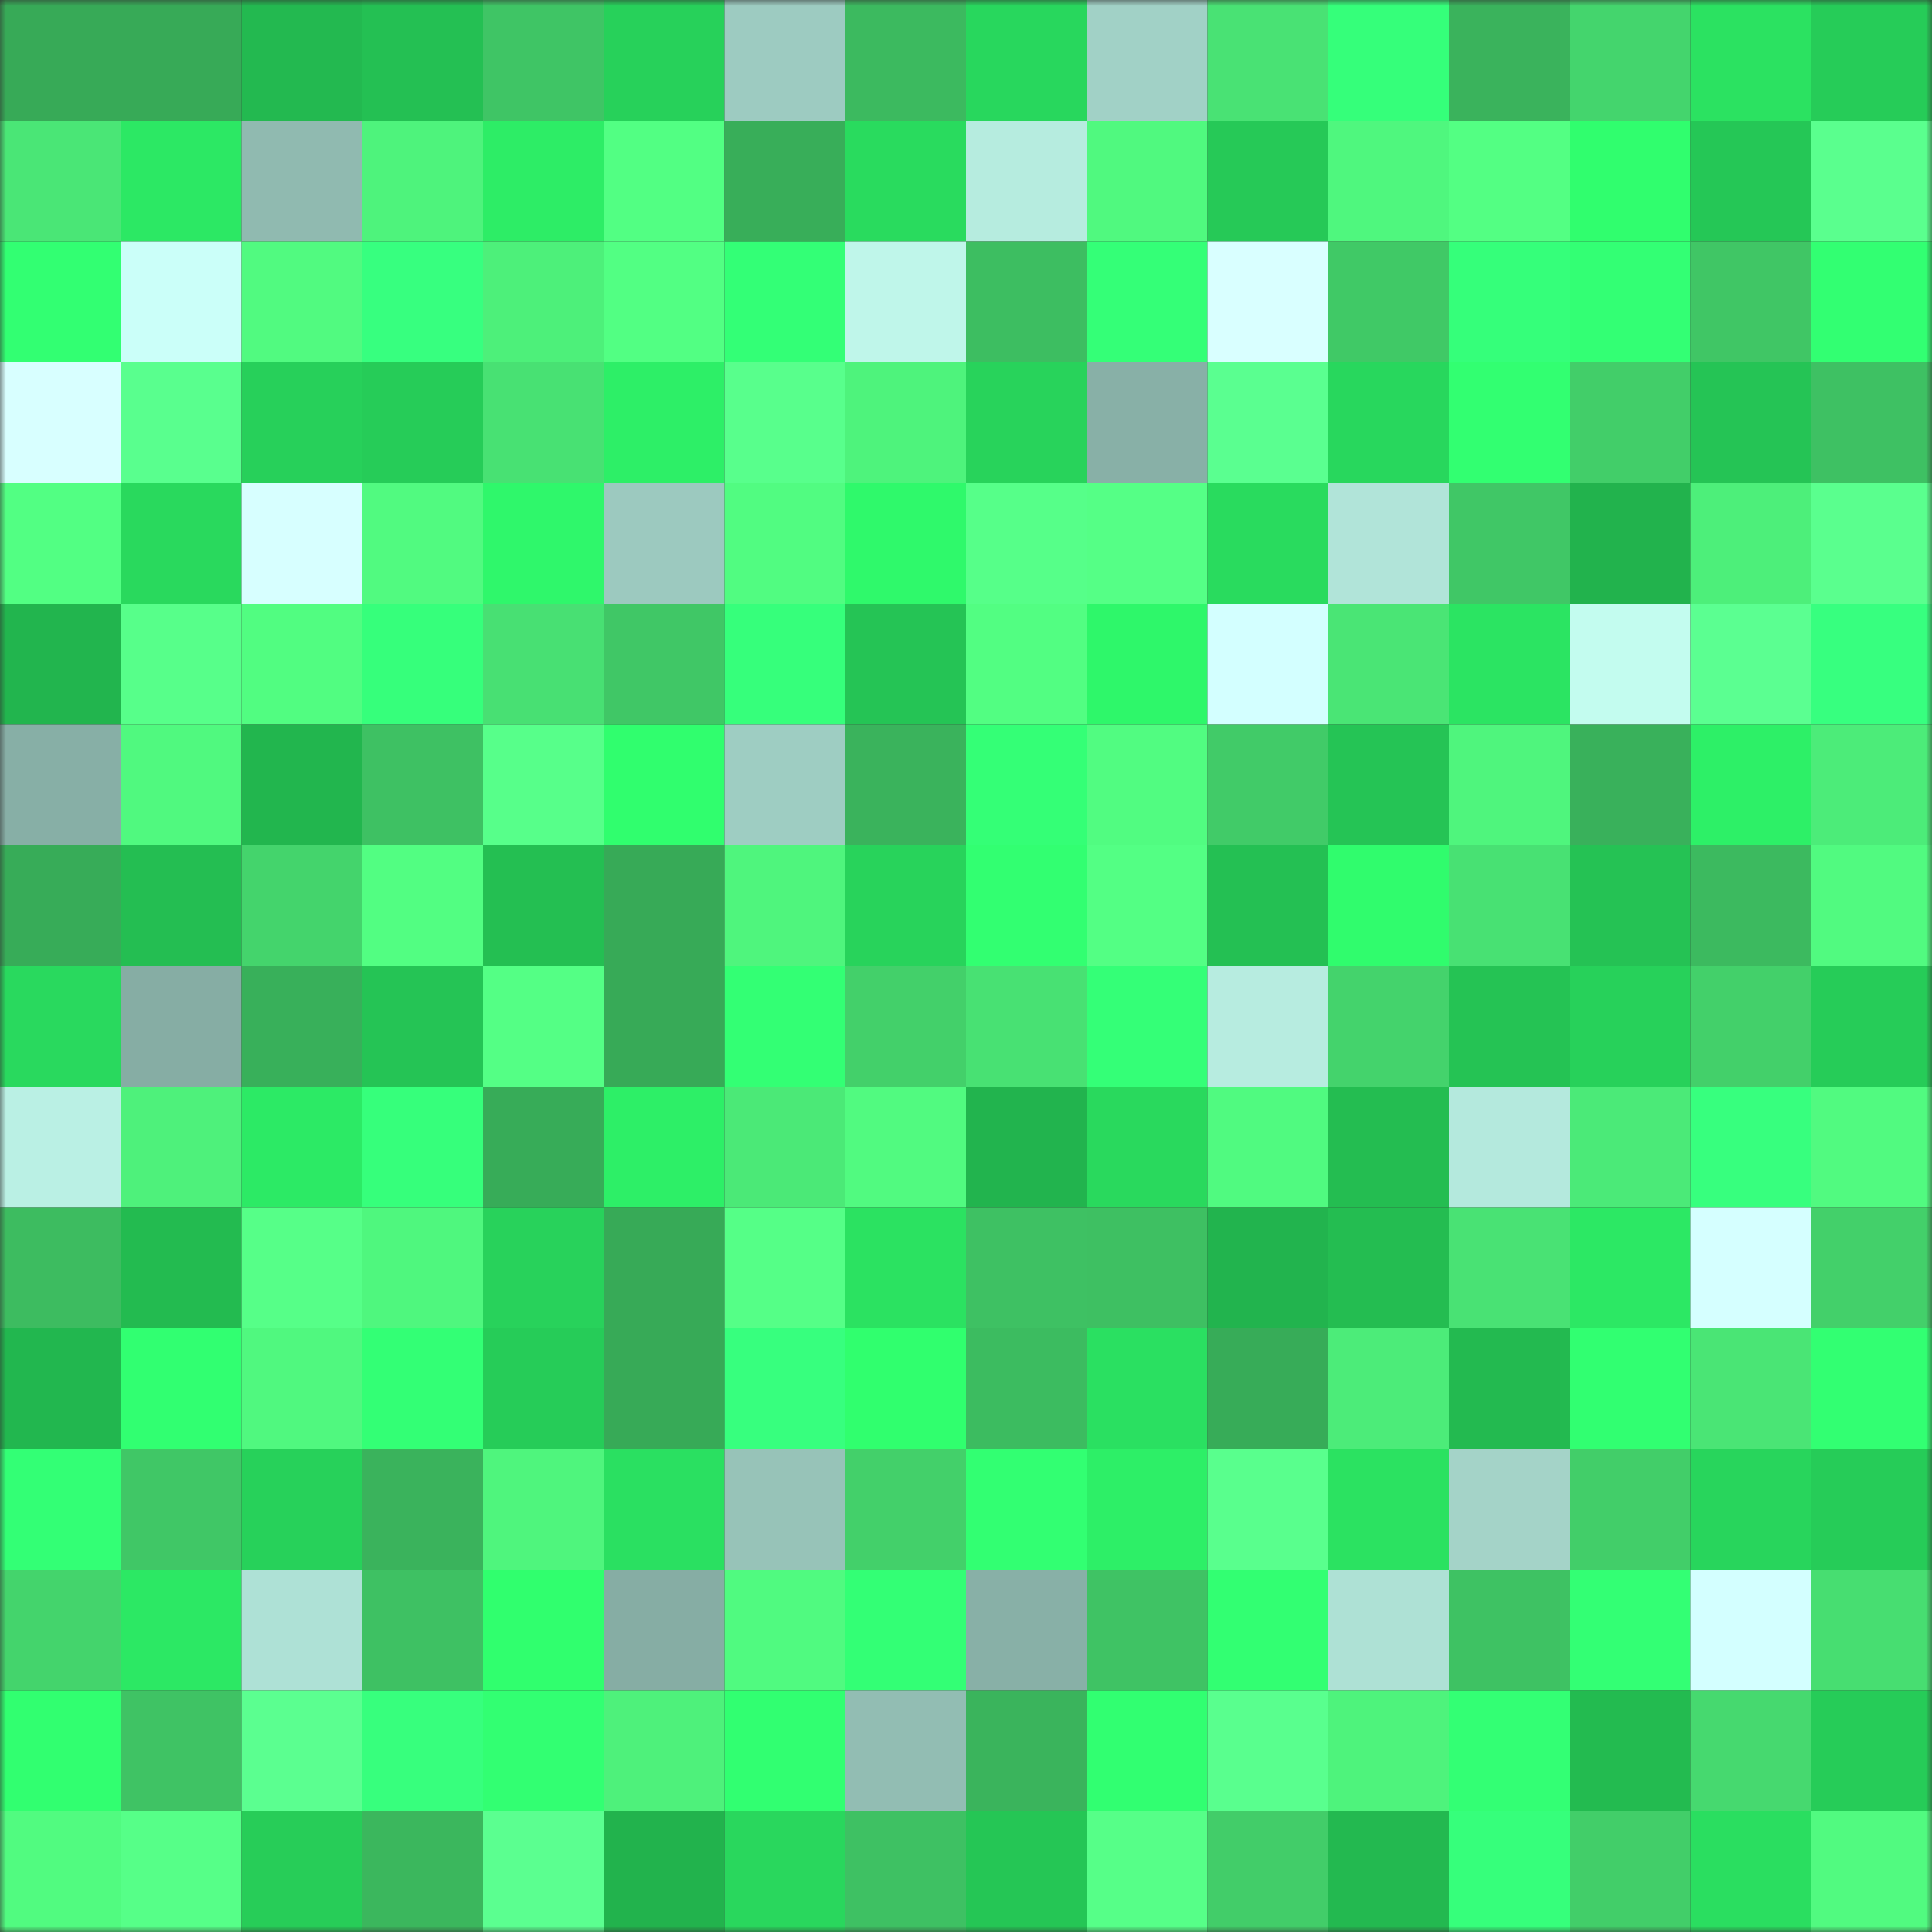 <svg viewBox="0 0 160 160" fill="none" role="img" xmlns="http://www.w3.org/2000/svg" width="240" height="240" name="lens%2Cjohnsmithh.lens"><rect x="0" y="0" width="160" height="160" fill="#333333" stroke="none"/><mask id="596033554" mask-type="alpha" maskUnits="userSpaceOnUse" x="0" y="0" width="160" height="160"><rect width="160" height="160" fill="#FFFFFF"></rect></mask><g mask="url(#596033554)"><rect x="0" y="0" width="10" height="10" fill="#37aa57"></rect><rect x="10" y="0" width="10" height="10" fill="#37aa57"></rect><rect x="20" y="0" width="10" height="10" fill="#23b950"></rect><rect x="30" y="0" width="10" height="10" fill="#24c053"></rect><rect x="40" y="0" width="10" height="10" fill="#3fc565"></rect><rect x="50" y="0" width="10" height="10" fill="#27d15a"></rect><rect x="60" y="0" width="10" height="10" fill="#9dcbc1"></rect><rect x="70" y="0" width="10" height="10" fill="#3cba5f"></rect><rect x="80" y="0" width="10" height="10" fill="#28d75d"></rect><rect x="90" y="0" width="10" height="10" fill="#a1d1c6"></rect><rect x="100" y="0" width="10" height="10" fill="#49e274"></rect><rect x="110" y="0" width="10" height="10" fill="#35ff7a"></rect><rect x="120" y="0" width="10" height="10" fill="#3ab35c"></rect><rect x="130" y="0" width="10" height="10" fill="#44d56d"></rect><rect x="140" y="0" width="10" height="10" fill="#2be261"></rect><rect x="150" y="0" width="10" height="10" fill="#26cc58"></rect><rect x="0" y="10" width="10" height="10" fill="#4ae676"></rect><rect x="10" y="10" width="10" height="10" fill="#2ce864"></rect><rect x="20" y="10" width="10" height="10" fill="#90bab0"></rect><rect x="30" y="10" width="10" height="10" fill="#4ef37c"></rect><rect x="40" y="10" width="10" height="10" fill="#2ded66"></rect><rect x="50" y="10" width="10" height="10" fill="#52ff83"></rect><rect x="60" y="10" width="10" height="10" fill="#38ae59"></rect><rect x="70" y="10" width="10" height="10" fill="#29db5e"></rect><rect x="80" y="10" width="10" height="10" fill="#b6ecdf"></rect><rect x="90" y="10" width="10" height="10" fill="#50f97f"></rect><rect x="100" y="10" width="10" height="10" fill="#26c957"></rect><rect x="110" y="10" width="10" height="10" fill="#4ff77e"></rect><rect x="120" y="10" width="10" height="10" fill="#53ff83"></rect><rect x="130" y="10" width="10" height="10" fill="#30fe6e"></rect><rect x="140" y="10" width="10" height="10" fill="#25c756"></rect><rect x="150" y="10" width="10" height="10" fill="#5aff8e"></rect><rect x="0" y="20" width="10" height="10" fill="#32ff72"></rect><rect x="10" y="20" width="10" height="10" fill="#cbfff9"></rect><rect x="20" y="20" width="10" height="10" fill="#51fa80"></rect><rect x="30" y="20" width="10" height="10" fill="#37ff7f"></rect><rect x="40" y="20" width="10" height="10" fill="#4df07a"></rect><rect x="50" y="20" width="10" height="10" fill="#52ff83"></rect><rect x="60" y="20" width="10" height="10" fill="#33ff76"></rect><rect x="70" y="20" width="10" height="10" fill="#bff6ea"></rect><rect x="80" y="20" width="10" height="10" fill="#3dbe61"></rect><rect x="90" y="20" width="10" height="10" fill="#34ff77"></rect><rect x="100" y="20" width="10" height="10" fill="#d9ffff"></rect><rect x="110" y="20" width="10" height="10" fill="#40c966"></rect><rect x="120" y="20" width="10" height="10" fill="#35ff7a"></rect><rect x="130" y="20" width="10" height="10" fill="#33ff74"></rect><rect x="140" y="20" width="10" height="10" fill="#40c665"></rect><rect x="150" y="20" width="10" height="10" fill="#32ff72"></rect><rect x="0" y="30" width="10" height="10" fill="#d8ffff"></rect><rect x="10" y="30" width="10" height="10" fill="#59ff8e"></rect><rect x="20" y="30" width="10" height="10" fill="#27d05a"></rect><rect x="30" y="30" width="10" height="10" fill="#26cc58"></rect><rect x="40" y="30" width="10" height="10" fill="#48e173"></rect><rect x="50" y="30" width="10" height="10" fill="#2def67"></rect><rect x="60" y="30" width="10" height="10" fill="#58ff8c"></rect><rect x="70" y="30" width="10" height="10" fill="#4ef37c"></rect><rect x="80" y="30" width="10" height="10" fill="#28d35b"></rect><rect x="90" y="30" width="10" height="10" fill="#88b0a7"></rect><rect x="100" y="30" width="10" height="10" fill="#5aff90"></rect><rect x="110" y="30" width="10" height="10" fill="#28d75d"></rect><rect x="120" y="30" width="10" height="10" fill="#32ff71"></rect><rect x="130" y="30" width="10" height="10" fill="#42ce69"></rect><rect x="140" y="30" width="10" height="10" fill="#25c455"></rect><rect x="150" y="30" width="10" height="10" fill="#3ec163"></rect><rect x="0" y="40" width="10" height="10" fill="#52ff83"></rect><rect x="10" y="40" width="10" height="10" fill="#29d95d"></rect><rect x="20" y="40" width="10" height="10" fill="#d7ffff"></rect><rect x="30" y="40" width="10" height="10" fill="#51fa80"></rect><rect x="40" y="40" width="10" height="10" fill="#2ff76b"></rect><rect x="50" y="40" width="10" height="10" fill="#9cc9bf"></rect><rect x="60" y="40" width="10" height="10" fill="#51fc81"></rect><rect x="70" y="40" width="10" height="10" fill="#2ff96b"></rect><rect x="80" y="40" width="10" height="10" fill="#56ff89"></rect><rect x="90" y="40" width="10" height="10" fill="#55ff86"></rect><rect x="100" y="40" width="10" height="10" fill="#29db5e"></rect><rect x="110" y="40" width="10" height="10" fill="#b1e4d9"></rect><rect x="120" y="40" width="10" height="10" fill="#40c766"></rect><rect x="130" y="40" width="10" height="10" fill="#22b34d"></rect><rect x="140" y="40" width="10" height="10" fill="#4def7a"></rect><rect x="150" y="40" width="10" height="10" fill="#5aff8e"></rect><rect x="0" y="50" width="10" height="10" fill="#22b54e"></rect><rect x="10" y="50" width="10" height="10" fill="#57ff8a"></rect><rect x="20" y="50" width="10" height="10" fill="#51fd81"></rect><rect x="30" y="50" width="10" height="10" fill="#36ff7b"></rect><rect x="40" y="50" width="10" height="10" fill="#48e073"></rect><rect x="50" y="50" width="10" height="10" fill="#40c766"></rect><rect x="60" y="50" width="10" height="10" fill="#36ff7b"></rect><rect x="70" y="50" width="10" height="10" fill="#25c455"></rect><rect x="80" y="50" width="10" height="10" fill="#52fe82"></rect><rect x="90" y="50" width="10" height="10" fill="#2ef76a"></rect><rect x="100" y="50" width="10" height="10" fill="#d3ffff"></rect><rect x="110" y="50" width="10" height="10" fill="#4ae575"></rect><rect x="120" y="50" width="10" height="10" fill="#2be462"></rect><rect x="130" y="50" width="10" height="10" fill="#c3fcef"></rect><rect x="140" y="50" width="10" height="10" fill="#5bff91"></rect><rect x="150" y="50" width="10" height="10" fill="#37ff7f"></rect><rect x="0" y="60" width="10" height="10" fill="#87afa6"></rect><rect x="10" y="60" width="10" height="10" fill="#50f97f"></rect><rect x="20" y="60" width="10" height="10" fill="#22b64e"></rect><rect x="30" y="60" width="10" height="10" fill="#3ec163"></rect><rect x="40" y="60" width="10" height="10" fill="#57ff8a"></rect><rect x="50" y="60" width="10" height="10" fill="#30fe6e"></rect><rect x="60" y="60" width="10" height="10" fill="#9ecdc2"></rect><rect x="70" y="60" width="10" height="10" fill="#3ab35c"></rect><rect x="80" y="60" width="10" height="10" fill="#34ff76"></rect><rect x="90" y="60" width="10" height="10" fill="#51fc81"></rect><rect x="100" y="60" width="10" height="10" fill="#41cb68"></rect><rect x="110" y="60" width="10" height="10" fill="#25c455"></rect><rect x="120" y="60" width="10" height="10" fill="#4ff57d"></rect><rect x="130" y="60" width="10" height="10" fill="#39b15b"></rect><rect x="140" y="60" width="10" height="10" fill="#2df067"></rect><rect x="150" y="60" width="10" height="10" fill="#4cec79"></rect><rect x="0" y="70" width="10" height="10" fill="#37ac58"></rect><rect x="10" y="70" width="10" height="10" fill="#24be52"></rect><rect x="20" y="70" width="10" height="10" fill="#44d46c"></rect><rect x="30" y="70" width="10" height="10" fill="#52fe82"></rect><rect x="40" y="70" width="10" height="10" fill="#24bf52"></rect><rect x="50" y="70" width="10" height="10" fill="#37aa57"></rect><rect x="60" y="70" width="10" height="10" fill="#4ff57d"></rect><rect x="70" y="70" width="10" height="10" fill="#28d35b"></rect><rect x="80" y="70" width="10" height="10" fill="#32ff71"></rect><rect x="90" y="70" width="10" height="10" fill="#53ff84"></rect><rect x="100" y="70" width="10" height="10" fill="#24c053"></rect><rect x="110" y="70" width="10" height="10" fill="#30fc6d"></rect><rect x="120" y="70" width="10" height="10" fill="#48e173"></rect><rect x="130" y="70" width="10" height="10" fill="#25c254"></rect><rect x="140" y="70" width="10" height="10" fill="#3cba5f"></rect><rect x="150" y="70" width="10" height="10" fill="#51fa80"></rect><rect x="0" y="80" width="10" height="10" fill="#29d95e"></rect><rect x="10" y="80" width="10" height="10" fill="#86ada4"></rect><rect x="20" y="80" width="10" height="10" fill="#38b05a"></rect><rect x="30" y="80" width="10" height="10" fill="#25c455"></rect><rect x="40" y="80" width="10" height="10" fill="#54ff85"></rect><rect x="50" y="80" width="10" height="10" fill="#37aa57"></rect><rect x="60" y="80" width="10" height="10" fill="#33ff74"></rect><rect x="70" y="80" width="10" height="10" fill="#43d06a"></rect><rect x="80" y="80" width="10" height="10" fill="#48e173"></rect><rect x="90" y="80" width="10" height="10" fill="#34ff77"></rect><rect x="100" y="80" width="10" height="10" fill="#b7ece0"></rect><rect x="110" y="80" width="10" height="10" fill="#44d36c"></rect><rect x="120" y="80" width="10" height="10" fill="#25c354"></rect><rect x="130" y="80" width="10" height="10" fill="#27d15a"></rect><rect x="140" y="80" width="10" height="10" fill="#43d06a"></rect><rect x="150" y="80" width="10" height="10" fill="#26cc58"></rect><rect x="0" y="90" width="10" height="10" fill="#baf0e4"></rect><rect x="10" y="90" width="10" height="10" fill="#4ef17b"></rect><rect x="20" y="90" width="10" height="10" fill="#2cea65"></rect><rect x="30" y="90" width="10" height="10" fill="#36ff7b"></rect><rect x="40" y="90" width="10" height="10" fill="#37ac58"></rect><rect x="50" y="90" width="10" height="10" fill="#2def67"></rect><rect x="60" y="90" width="10" height="10" fill="#4be977"></rect><rect x="70" y="90" width="10" height="10" fill="#51fa80"></rect><rect x="80" y="90" width="10" height="10" fill="#22b44e"></rect><rect x="90" y="90" width="10" height="10" fill="#29d95d"></rect><rect x="100" y="90" width="10" height="10" fill="#50fa80"></rect><rect x="110" y="90" width="10" height="10" fill="#24bd51"></rect><rect x="120" y="90" width="10" height="10" fill="#b4e9dd"></rect><rect x="130" y="90" width="10" height="10" fill="#4bea78"></rect><rect x="140" y="90" width="10" height="10" fill="#37ff7e"></rect><rect x="150" y="90" width="10" height="10" fill="#51fa80"></rect><rect x="0" y="100" width="10" height="10" fill="#3dbc60"></rect><rect x="10" y="100" width="10" height="10" fill="#23bb50"></rect><rect x="20" y="100" width="10" height="10" fill="#56ff88"></rect><rect x="30" y="100" width="10" height="10" fill="#4ff77e"></rect><rect x="40" y="100" width="10" height="10" fill="#28d25b"></rect><rect x="50" y="100" width="10" height="10" fill="#37aa57"></rect><rect x="60" y="100" width="10" height="10" fill="#55ff87"></rect><rect x="70" y="100" width="10" height="10" fill="#2be261"></rect><rect x="80" y="100" width="10" height="10" fill="#3ec163"></rect><rect x="90" y="100" width="10" height="10" fill="#3ec062"></rect><rect x="100" y="100" width="10" height="10" fill="#22b44e"></rect><rect x="110" y="100" width="10" height="10" fill="#24bd51"></rect><rect x="120" y="100" width="10" height="10" fill="#49e274"></rect><rect x="130" y="100" width="10" height="10" fill="#2ce864"></rect><rect x="140" y="100" width="10" height="10" fill="#d5ffff"></rect><rect x="150" y="100" width="10" height="10" fill="#43d06a"></rect><rect x="0" y="110" width="10" height="10" fill="#22b74f"></rect><rect x="10" y="110" width="10" height="10" fill="#31ff71"></rect><rect x="20" y="110" width="10" height="10" fill="#50f87f"></rect><rect x="30" y="110" width="10" height="10" fill="#33ff75"></rect><rect x="40" y="110" width="10" height="10" fill="#26cc58"></rect><rect x="50" y="110" width="10" height="10" fill="#37aa57"></rect><rect x="60" y="110" width="10" height="10" fill="#37ff7e"></rect><rect x="70" y="110" width="10" height="10" fill="#30ff6e"></rect><rect x="80" y="110" width="10" height="10" fill="#3cbc60"></rect><rect x="90" y="110" width="10" height="10" fill="#2ae061"></rect><rect x="100" y="110" width="10" height="10" fill="#37ac58"></rect><rect x="110" y="110" width="10" height="10" fill="#4cec79"></rect><rect x="120" y="110" width="10" height="10" fill="#23ba50"></rect><rect x="130" y="110" width="10" height="10" fill="#31ff71"></rect><rect x="140" y="110" width="10" height="10" fill="#4ae575"></rect><rect x="150" y="110" width="10" height="10" fill="#32ff72"></rect><rect x="0" y="120" width="10" height="10" fill="#33ff75"></rect><rect x="10" y="120" width="10" height="10" fill="#40c766"></rect><rect x="20" y="120" width="10" height="10" fill="#27d15a"></rect><rect x="30" y="120" width="10" height="10" fill="#3ab35c"></rect><rect x="40" y="120" width="10" height="10" fill="#4ff57d"></rect><rect x="50" y="120" width="10" height="10" fill="#2ae061"></rect><rect x="60" y="120" width="10" height="10" fill="#97c3b8"></rect><rect x="70" y="120" width="10" height="10" fill="#43d06a"></rect><rect x="80" y="120" width="10" height="10" fill="#32ff72"></rect><rect x="90" y="120" width="10" height="10" fill="#2def67"></rect><rect x="100" y="120" width="10" height="10" fill="#59ff8d"></rect><rect x="110" y="120" width="10" height="10" fill="#2be261"></rect><rect x="120" y="120" width="10" height="10" fill="#a4d3c8"></rect><rect x="130" y="120" width="10" height="10" fill="#42ce69"></rect><rect x="140" y="120" width="10" height="10" fill="#28d55c"></rect><rect x="150" y="120" width="10" height="10" fill="#26cc58"></rect><rect x="0" y="130" width="10" height="10" fill="#44d46c"></rect><rect x="10" y="130" width="10" height="10" fill="#2ce864"></rect><rect x="20" y="130" width="10" height="10" fill="#aee1d6"></rect><rect x="30" y="130" width="10" height="10" fill="#3ec163"></rect><rect x="40" y="130" width="10" height="10" fill="#30ff6e"></rect><rect x="50" y="130" width="10" height="10" fill="#86ada4"></rect><rect x="60" y="130" width="10" height="10" fill="#50fa80"></rect><rect x="70" y="130" width="10" height="10" fill="#33ff75"></rect><rect x="80" y="130" width="10" height="10" fill="#88b0a7"></rect><rect x="90" y="130" width="10" height="10" fill="#3fc364"></rect><rect x="100" y="130" width="10" height="10" fill="#32ff72"></rect><rect x="110" y="130" width="10" height="10" fill="#aee1d5"></rect><rect x="120" y="130" width="10" height="10" fill="#3ec263"></rect><rect x="130" y="130" width="10" height="10" fill="#33ff74"></rect><rect x="140" y="130" width="10" height="10" fill="#d3ffff"></rect><rect x="150" y="130" width="10" height="10" fill="#47de71"></rect><rect x="0" y="140" width="10" height="10" fill="#31ff70"></rect><rect x="10" y="140" width="10" height="10" fill="#3fc364"></rect><rect x="20" y="140" width="10" height="10" fill="#5bff90"></rect><rect x="30" y="140" width="10" height="10" fill="#37ff7d"></rect><rect x="40" y="140" width="10" height="10" fill="#32ff72"></rect><rect x="50" y="140" width="10" height="10" fill="#4ef17b"></rect><rect x="60" y="140" width="10" height="10" fill="#31ff71"></rect><rect x="70" y="140" width="10" height="10" fill="#92bdb3"></rect><rect x="80" y="140" width="10" height="10" fill="#3ab45c"></rect><rect x="90" y="140" width="10" height="10" fill="#31ff71"></rect><rect x="100" y="140" width="10" height="10" fill="#59ff8e"></rect><rect x="110" y="140" width="10" height="10" fill="#4ef37c"></rect><rect x="120" y="140" width="10" height="10" fill="#33ff74"></rect><rect x="130" y="140" width="10" height="10" fill="#23bb50"></rect><rect x="140" y="140" width="10" height="10" fill="#46d96f"></rect><rect x="150" y="140" width="10" height="10" fill="#26cc58"></rect><rect x="0" y="150" width="10" height="10" fill="#51fb80"></rect><rect x="10" y="150" width="10" height="10" fill="#56ff88"></rect><rect x="20" y="150" width="10" height="10" fill="#27cd58"></rect><rect x="30" y="150" width="10" height="10" fill="#3bb75d"></rect><rect x="40" y="150" width="10" height="10" fill="#5bff90"></rect><rect x="50" y="150" width="10" height="10" fill="#22b34d"></rect><rect x="60" y="150" width="10" height="10" fill="#29d75d"></rect><rect x="70" y="150" width="10" height="10" fill="#3ec163"></rect><rect x="80" y="150" width="10" height="10" fill="#25c655"></rect><rect x="90" y="150" width="10" height="10" fill="#56ff88"></rect><rect x="100" y="150" width="10" height="10" fill="#42cd69"></rect><rect x="110" y="150" width="10" height="10" fill="#23b950"></rect><rect x="120" y="150" width="10" height="10" fill="#36ff7b"></rect><rect x="130" y="150" width="10" height="10" fill="#42ce69"></rect><rect x="140" y="150" width="10" height="10" fill="#2ade60"></rect><rect x="150" y="150" width="10" height="10" fill="#51fa80"></rect></g></svg>
